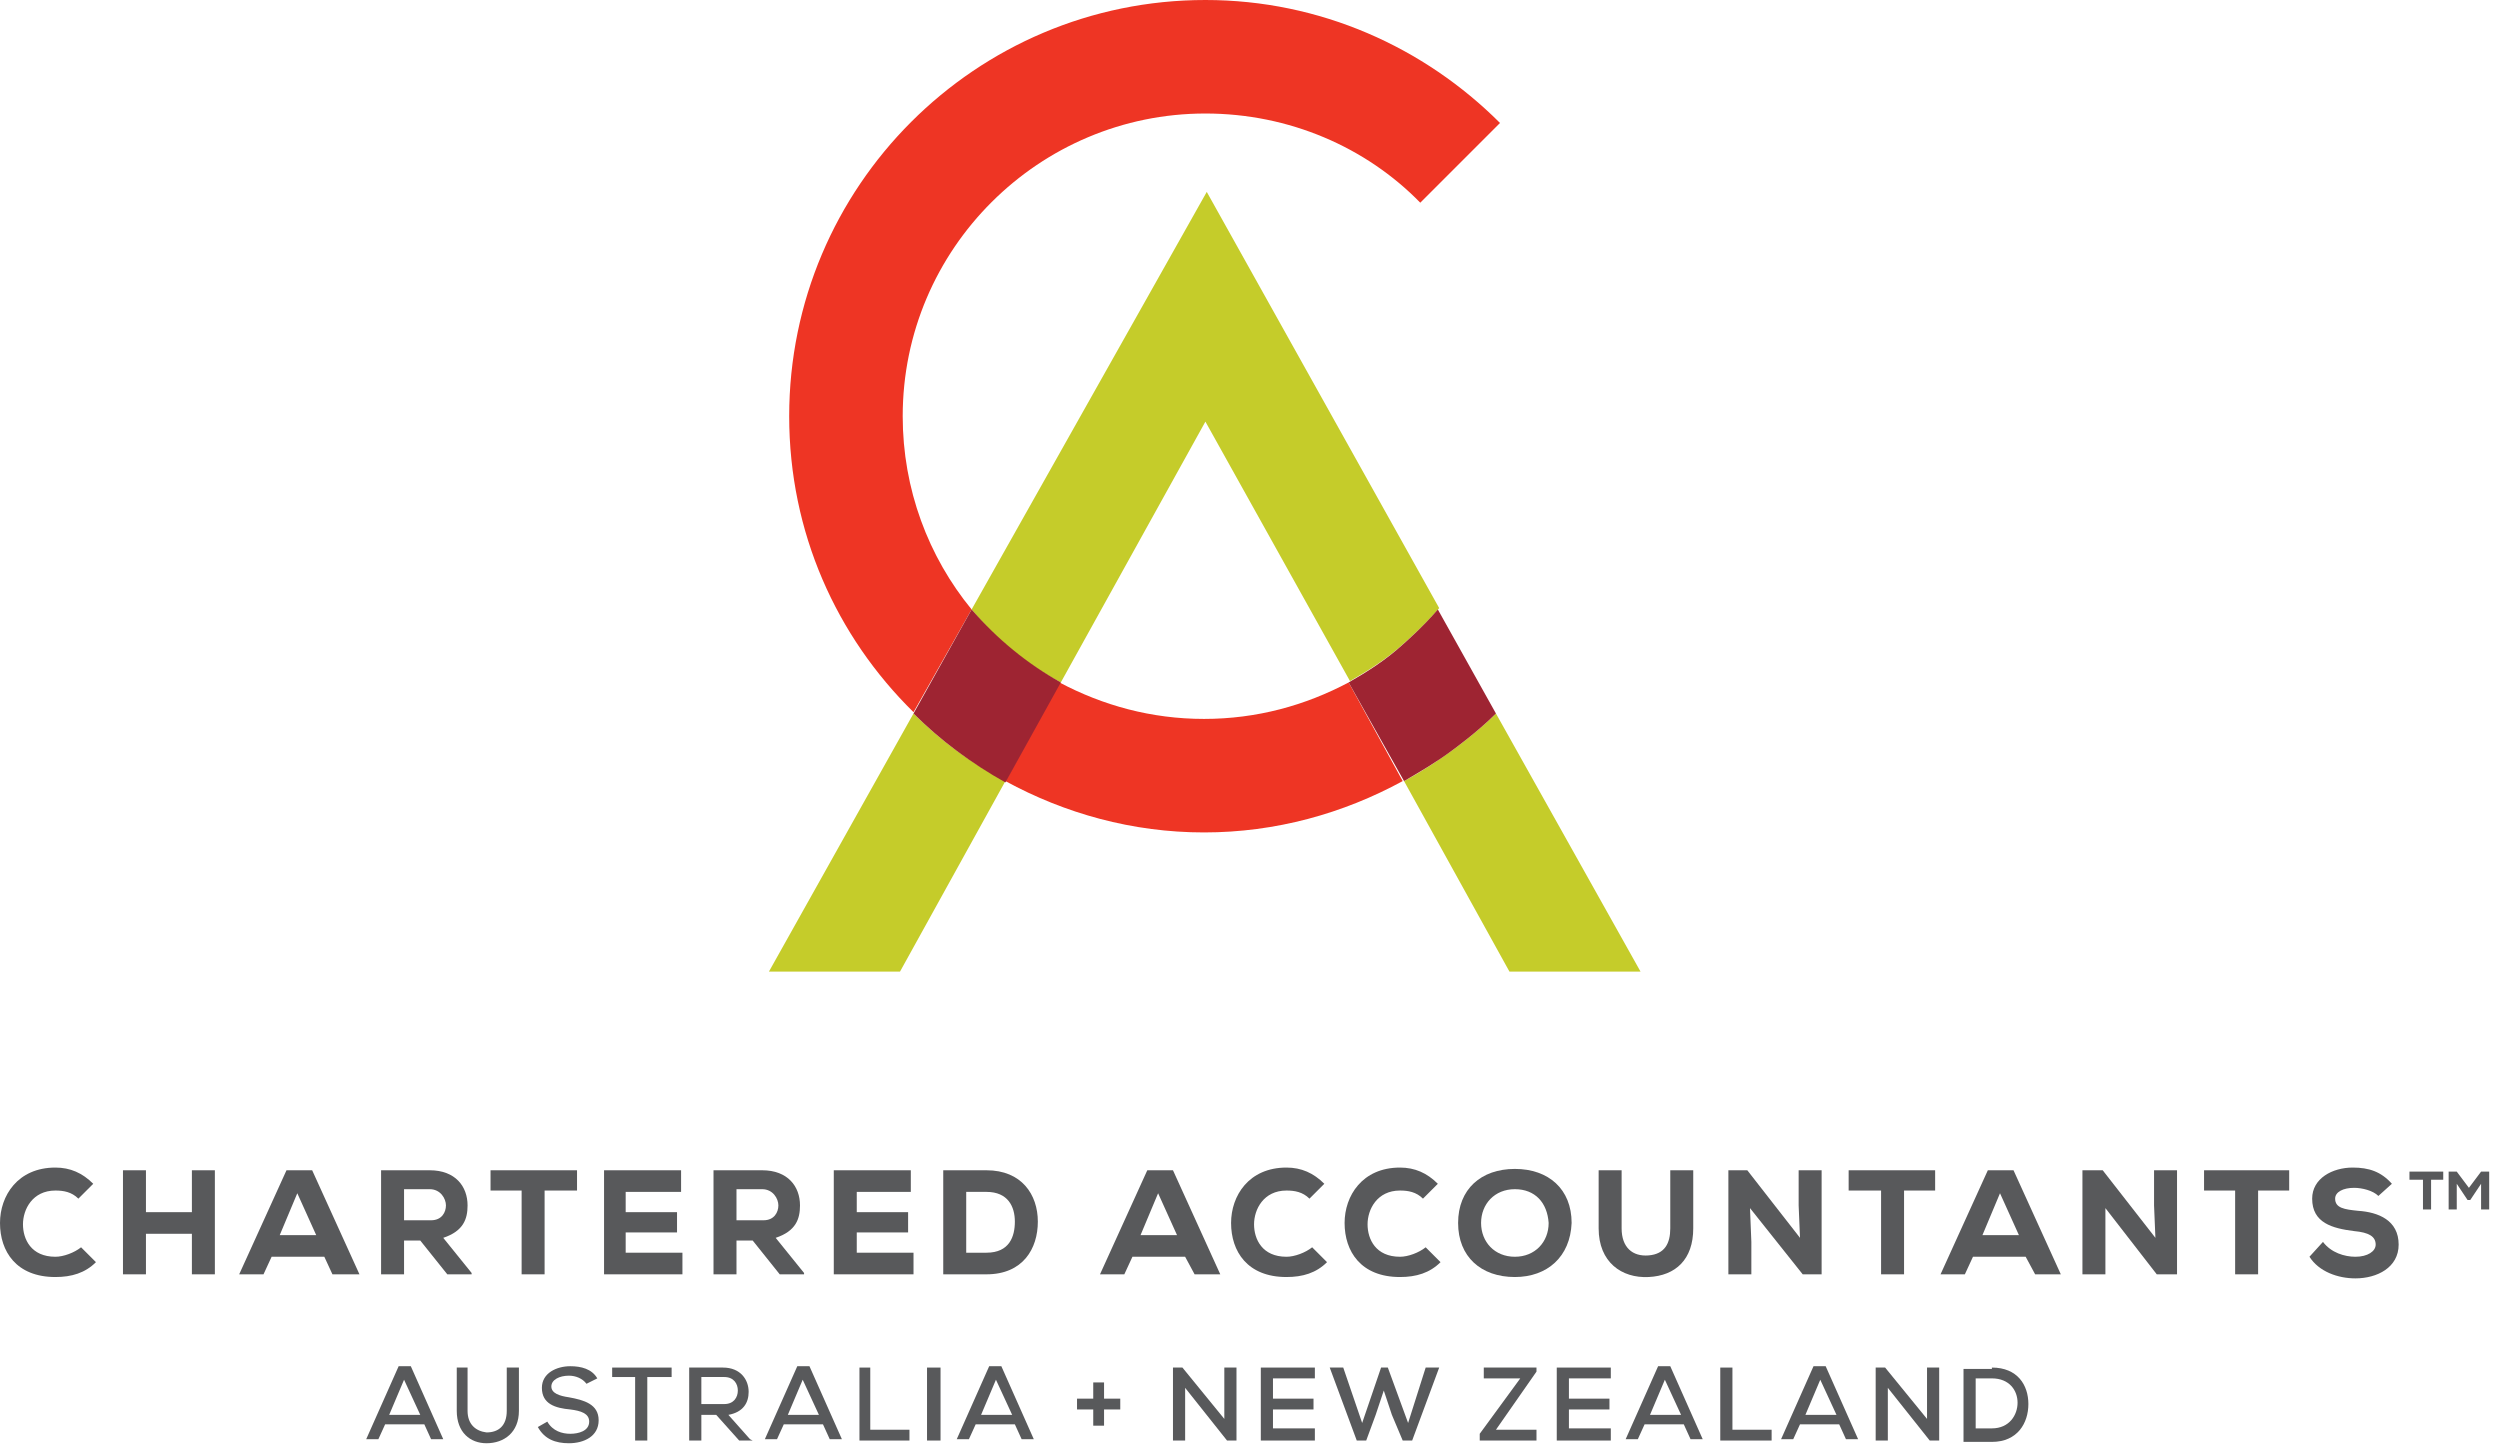 <?xml version="1.0" encoding="UTF-8"?> <svg xmlns="http://www.w3.org/2000/svg" xmlns:xlink="http://www.w3.org/1999/xlink" width="185px" height="107px" viewBox="0 0 185 107" version="1.1"><title>Untitled</title><g id="Page-1" stroke="none" stroke-width="1" fill="none" fill-rule="evenodd"><g id="Chartered_Accountants_Logo" transform="translate(0, 0)" fill-rule="nonzero"><g id="Group" transform="translate(0, -0)"><path d="M71.9,45.1 C68.7,41.2 66.8,36.2 66.8,30.8 C66.8,18.4 76.9,8.4 89.2,8.4 C95.4,8.4 101.1,10.9 105.1,15 L111,9.1 C105.4,3.5 97.7,7.10542736e-15 89.2,7.10542736e-15 C72.2,7.10542736e-15 58.4,13.8 58.4,30.8 C58.4,39.4 61.9,47.1 67.6,52.7 L71.9,45.1 L71.9,45.1 Z" id="Path" fill="#EE3524"></path><path d="M99.8,50.5 C96.6,52.2 93,53.2 89.1,53.2 C85.2,53.2 81.6,52.2 78.4,50.5 C78.4,50.5 78.4,50.5 78.4,50.5 L78.4,50.5 L74.4,57.8 C74.4,57.8 74.4,57.8 74.4,57.8 C78.8,60.2 83.8,61.6 89.1,61.6 C94.4,61.6 99.4,60.2 103.8,57.8 L103.8,57.8 L99.8,50.5 Z" id="Path" fill="#EE3524"></path><path d="M78.5,50.5 L89.2,31.2 L99.9,50.4 L99.9,50.4 C99.9,50.4 99.9,50.4 99.9,50.4 C101.3,49.6 102.7,48.7 103.9,47.6 C103.9,47.6 105.4,46.3 106.5,45 L106.5,45 L89.3,14.2 L71.9,45.1 C71.9,45.1 71.9,45.1 71.9,45.1 C73.7,47.3 76,49.2 78.5,50.5" id="Path" fill="#C5CC2A"></path><path d="M67.6,52.8 L67.6,52.8 L56.9,71.9 L66.6,71.9 L74.4,57.8 L74.4,57.8 C71.9,56.5 69.6,54.8 67.6,52.8 C67.6,52.8 67.6,52.8 67.6,52.8" id="Path" fill="#C5CC2A"></path><path d="M121.4,71.9 L110.7,52.8 C109.3,54.2 107.5,55.5 107.5,55.5 C106.4,56.3 105.2,57.1 103.9,57.8 C103.9,57.8 103.9,57.8 103.9,57.8 L111.7,71.9 L121.4,71.9 Z" id="Path" fill="#C5CC2A"></path><path d="M107.5,55.5 C107.5,55.5 109.3,54.2 110.7,52.8 L110.7,52.8 L106.4,45.1 C105.3,46.4 103.8,47.7 103.8,47.7 C102.6,48.8 101.2,49.7 99.8,50.5 C99.8,50.5 99.8,50.5 99.8,50.5 L103.9,57.8 L103.9,57.8 C103.9,57.8 103.9,57.8 103.9,57.8 C105.1,57.1 106.3,56.4 107.5,55.5" id="Path" fill="#9E2432"></path><path d="M78.5,50.5 C76,49.1 73.8,47.3 71.9,45.1 C71.9,45.1 71.9,45.1 71.9,45.1 L71.9,45.1 L67.6,52.8 C67.6,52.8 67.6,52.8 67.6,52.8 C69.6,54.8 71.9,56.5 74.4,57.9 L78.5,50.5 L78.5,50.5 Z" id="Path" fill="#9E2432"></path><path d="M7.1,93.4 C6.3,94.2 5.3,94.5 4.1,94.5 C1.2,94.5 7.10542736e-15,92.6 7.10542736e-15,90.5 C7.10542736e-15,88.5 1.3,86.4 4.1,86.4 C5.2,86.4 6.1,86.8 6.9,87.6 L5.8,88.7 C5.3,88.2 4.7,88.1 4.1,88.1 C2.4,88.1 1.7,89.5 1.7,90.6 C1.7,91.7 2.3,93 4.1,93 C4.7,93 5.5,92.7 6,92.3 L7.1,93.4 Z" id="Path" fill="#58595B"></path></g><polygon id="Path" fill="#58595B" points="14.2 94.3 14.2 91.3 10.8 91.3 10.8 94.3 9.1 94.3 9.1 86.6 10.8 86.6 10.8 89.7 14.2 89.7 14.2 86.6 15.9 86.6 15.9 94.3"></polygon><path d="M22,88.3 L20.7,91.4 L23.4,91.4 L22,88.3 Z M24,93 L20.1,93 L19.5,94.3 L17.7,94.3 L21.2,86.6 L23.1,86.6 L26.6,94.3 L24.6,94.3 L24,93 Z" id="Shape" fill="#58595B"></path><path d="M29.9,88.1 L29.9,90.3 L31.9,90.3 C32.7,90.3 33,89.7 33,89.2 C33,88.7 32.6,88 31.8,88 L29.9,88 L29.9,88.1 Z M35,94.3 L33.1,94.3 L31.1,91.8 L29.9,91.8 L29.9,94.3 L28.2,94.3 L28.2,86.6 L31.8,86.6 C33.7,86.6 34.6,87.8 34.6,89.2 C34.6,90.2 34.3,91.1 32.8,91.6 L34.9,94.2 L34.9,94.3 L35,94.3 Z" id="Shape" fill="#58595B"></path><polygon id="Path" fill="#58595B" points="38.6 88.1 36.3 88.1 36.3 86.6 42.7 86.6 42.7 88.1 40.3 88.1 40.3 94.3 38.6 94.3"></polygon><polygon id="Path" fill="#58595B" points="50.5 94.3 44.7 94.3 44.7 86.6 50.4 86.6 50.4 88.2 46.3 88.2 46.3 89.7 50.1 89.7 50.1 91.2 46.3 91.2 46.3 92.7 50.5 92.7"></polygon><path d="M54.5,88.1 L54.5,90.3 L56.5,90.3 C57.3,90.3 57.6,89.7 57.6,89.2 C57.6,88.7 57.2,88 56.4,88 L54.5,88 L54.5,88.1 Z M59.6,94.3 L57.7,94.3 L55.7,91.8 L54.5,91.8 L54.5,94.3 L52.8,94.3 L52.8,86.6 L56.4,86.6 C58.3,86.6 59.2,87.8 59.2,89.2 C59.2,90.2 58.9,91.1 57.4,91.6 L59.5,94.2 L59.5,94.3 L59.6,94.3 Z" id="Shape" fill="#58595B"></path><polygon id="Path" fill="#58595B" points="67.6 94.3 61.7 94.3 61.7 86.6 67.4 86.6 67.4 88.2 63.4 88.2 63.4 89.7 67.2 89.7 67.2 91.2 63.4 91.2 63.4 92.7 67.6 92.7"></polygon><path d="M71.5,92.7 L73,92.7 C74.7,92.7 75.1,91.5 75.1,90.4 C75.1,89.3 74.6,88.2 73,88.2 L71.5,88.2 L71.5,92.7 Z M73,86.6 C75.6,86.6 76.8,88.4 76.8,90.4 C76.8,92.4 75.7,94.3 73,94.3 L69.8,94.3 L69.8,86.6 L73,86.6 Z" id="Shape" fill="#58595B"></path><path d="M85.7,88.3 L84.4,91.4 L87.1,91.4 L85.7,88.3 Z M87.7,93 L83.8,93 L83.2,94.3 L81.4,94.3 L84.9,86.6 L86.8,86.6 L90.3,94.3 L88.4,94.3 L87.7,93 Z" id="Shape" fill="#58595B"></path><g id="Group" transform="translate(91.1, 86.4)" fill="#58595B"><path d="M7.1,7 C6.3,7.8 5.3,8.1 4.1,8.1 C1.2,8.1 0,6.2 0,4.1 C0,2.1 1.3,0 4.1,0 C5.2,0 6.1,0.4 6.9,1.2 L5.8,2.3 C5.3,1.8 4.7,1.7 4.1,1.7 C2.4,1.7 1.7,3.1 1.7,4.2 C1.7,5.3 2.3,6.6 4.1,6.6 C4.7,6.6 5.5,6.3 6,5.9 L7.1,7 Z" id="Path"></path><path d="M15.5,7 C14.7,7.8 13.7,8.1 12.5,8.1 C9.6,8.1 8.4,6.2 8.4,4.1 C8.4,2.1 9.7,0 12.5,0 C13.6,0 14.5,0.4 15.3,1.2 L14.2,2.3 C13.7,1.8 13.1,1.7 12.5,1.7 C10.8,1.7 10.1,3.1 10.1,4.2 C10.1,5.3 10.7,6.6 12.5,6.6 C13.1,6.6 13.9,6.3 14.4,5.9 L15.5,7 Z" id="Path"></path><path d="M21,1.6 C19.5,1.6 18.5,2.7 18.5,4.1 C18.5,5.5 19.5,6.6 21,6.6 C22.5,6.6 23.5,5.5 23.5,4.1 C23.4,2.6 22.5,1.6 21,1.6 M21,8.1 C18.5,8.1 16.8,6.6 16.8,4.1 C16.8,1.6 18.5,0.1 21,0.1 C23.5,0.1 25.2,1.6 25.2,4.1 C25.1,6.6 23.4,8.1 21,8.1" id="Shape"></path><path d="M34.2,0.2 L34.2,4.5 C34.2,6.8 32.9,8 30.9,8.1 C28.9,8.2 27.2,7 27.2,4.5 L27.2,0.2 L28.9,0.2 L28.9,4.5 C28.9,5.9 29.7,6.6 30.9,6.5 C32.1,6.4 32.5,5.6 32.5,4.5 L32.5,0.2 L34.2,0.2 Z" id="Path"></path></g><polygon id="Path" fill="#58595B" points="133.2 91.6 133.1 89.2 133.1 86.6 134.8 86.6 134.8 94.3 133.4 94.3 129.5 89.4 129.6 91.9 129.6 94.3 127.9 94.3 127.9 86.6 129.3 86.6"></polygon><polygon id="Path" fill="#58595B" points="139.2 88.1 136.8 88.1 136.8 86.6 143.2 86.6 143.2 88.1 140.9 88.1 140.9 94.3 139.2 94.3"></polygon><path d="M148,88.3 L146.7,91.4 L149.4,91.4 L148,88.3 Z M149.9,93 L146,93 L145.4,94.3 L143.6,94.3 L147.1,86.6 L149,86.6 L152.5,94.3 L150.6,94.3 L149.9,93 Z" id="Shape" fill="#58595B"></path><polygon id="Path" fill="#58595B" points="159.5 91.6 159.4 89.2 159.4 86.6 161.1 86.6 161.1 94.3 159.6 94.3 155.8 89.4 155.8 91.9 155.8 94.3 154.1 94.3 154.1 86.6 155.6 86.6"></polygon><polygon id="Path" fill="#58595B" points="165.4 88.1 163.1 88.1 163.1 86.6 169.4 86.6 169.4 88.1 167.1 88.1 167.1 94.3 165.4 94.3"></polygon><path d="M176,88.5 C175.6,88.1 174.8,87.9 174.2,87.9 C173.4,87.9 172.8,88.2 172.8,88.7 C172.8,89.4 173.5,89.5 174.5,89.6 C176,89.7 177.5,90.3 177.5,92.1 C177.5,93.8 175.9,94.6 174.3,94.6 C173,94.6 171.6,94.1 170.9,93 L171.9,91.9 C172.5,92.7 173.5,93 174.3,93 C175.2,93 175.8,92.6 175.8,92.1 C175.8,91.5 175.3,91.2 174.2,91.1 C172.6,90.9 171.1,90.5 171.1,88.7 C171.1,87.2 172.6,86.4 174.1,86.4 C175.3,86.4 176.2,86.7 177,87.6 L176,88.5 Z" id="Path" fill="#58595B"></path><path d="M29.9,102.1 L28.8,104.7 L31.1,104.7 L29.9,102.1 Z M31.4,105.4 L28.5,105.4 L28,106.5 L27.1,106.5 L29.5,101.1 L30.4,101.1 L32.8,106.5 L31.9,106.5 L31.4,105.4 Z" id="Shape" fill="#58595B"></path><g id="Group" transform="translate(33.8, 101.1)" fill="#58595B"><path d="M4.6,0.1 L4.6,3.3 C4.6,4.9 3.5,5.7 2.2,5.7 C1,5.7 -7.10542736e-15,4.9 -7.10542736e-15,3.3 L-7.10542736e-15,0.1 L0.8,0.1 L0.8,3.3 C0.8,4.3 1.4,4.8 2.2,4.9 C3.1,4.9 3.7,4.4 3.7,3.3 L3.7,0.1 L4.6,0.1 Z" id="Path"></path><path d="M9.6,1.3 C9.3,0.9 8.8,0.7 8.3,0.7 C7.6,0.7 7,1 7,1.5 C7,2 7.6,2.2 8.3,2.3 C9.4,2.5 10.5,2.8 10.5,4 C10.5,5.2 9.4,5.7 8.3,5.7 C7.3,5.7 6.5,5.4 6,4.5 L6.7,4.1 C7.1,4.8 7.8,5 8.4,5 C9,5 9.8,4.8 9.8,4.1 C9.8,3.5 9.2,3.3 8.4,3.2 C7.3,3.1 6.3,2.8 6.3,1.6 C6.3,0.5 7.4,0 8.4,0 C9.2,0 10,0.2 10.4,0.9 L9.6,1.3 Z" id="Path"></path></g><polygon id="Path" fill="#58595B" points="47 101.9 45.3 101.9 45.3 101.2 49.7 101.2 49.7 101.9 47.9 101.9 47.9 106.6 47 106.6"></polygon><path d="M51.9,101.9 L51.9,103.9 L53.6,103.9 C54.3,103.9 54.6,103.4 54.6,102.9 C54.6,102.4 54.3,101.9 53.6,101.9 L51.9,101.9 Z M55.7,106.6 L54.7,106.6 L53,104.7 L51.9,104.7 L51.9,106.6 L51,106.6 L51,101.2 C51.8,101.2 52.7,101.2 53.5,101.2 C54.8,101.2 55.4,102.1 55.4,103 C55.4,103.8 55,104.5 53.9,104.7 L55.5,106.5 L55.7,106.6 Z" id="Shape" fill="#58595B"></path><path d="M59.4,102.1 L58.3,104.7 L60.6,104.7 L59.4,102.1 Z M60.9,105.4 L58,105.4 L57.5,106.5 L56.6,106.5 L59,101.1 L59.9,101.1 L62.3,106.5 L61.4,106.5 L60.9,105.4 Z" id="Shape" fill="#58595B"></path><polygon id="Path" fill="#58595B" points="64.4 101.2 64.4 105.8 67.3 105.8 67.3 106.6 63.6 106.6 63.6 101.2"></polygon><rect id="Rectangle" fill="#58595B" x="68.6" y="101.2" width="1" height="5.4"></rect><path d="M73.7,102.1 L72.6,104.7 L74.9,104.7 L73.7,102.1 Z M75.1,105.4 L72.2,105.4 L71.7,106.5 L70.8,106.5 L73.2,101.1 L74.1,101.1 L76.5,106.5 L75.6,106.5 L75.1,105.4 Z" id="Shape" fill="#58595B"></path><polygon id="Path" fill="#58595B" points="80.9 103.5 80.9 102.3 81.7 102.3 81.7 103.5 82.9 103.5 82.9 104.3 81.7 104.3 81.7 105.5 80.9 105.5 80.9 104.3 79.7 104.3 79.7 103.5"></polygon><polygon id="Path" fill="#58595B" points="90.6 105 90.6 101.2 91.5 101.2 91.5 106.6 90.8 106.6 87.7 102.7 87.7 106.6 86.8 106.6 86.8 101.2 87.5 101.2"></polygon><polygon id="Path" fill="#58595B" points="97.3 106.6 93.3 106.6 93.3 101.2 97.3 101.2 97.3 102 94.2 102 94.2 103.5 97.2 103.5 97.2 104.3 94.2 104.3 94.2 105.7 97.3 105.7"></polygon><polygon id="Path" fill="#58595B" points="104.5 106.6 103.8 106.6 103 104.7 102.4 102.9 101.8 104.7 101.1 106.6 100.4 106.6 98.4 101.2 99.4 101.2 100.8 105.3 102.2 101.2 102.7 101.2 104.2 105.3 105.5 101.2 106.5 101.2"></polygon><polygon id="Path" fill="#58595B" points="109.8 101.2 113.7 101.2 113.7 101.5 110.7 105.8 113.7 105.8 113.7 106.6 109.5 106.6 109.5 106.1 112.5 102 109.8 102"></polygon><polygon id="Path" fill="#58595B" points="119.2 106.6 115.2 106.6 115.2 101.2 119.2 101.2 119.2 102 116.1 102 116.1 103.5 119.1 103.5 119.1 104.3 116.1 104.3 116.1 105.7 119.2 105.7"></polygon><path d="M123.2,102.1 L122.1,104.7 L124.4,104.7 L123.2,102.1 Z M124.6,105.4 L121.7,105.4 L121.2,106.5 L120.3,106.5 L122.7,101.1 L123.6,101.1 L126,106.5 L125.1,106.5 L124.6,105.4 Z" id="Shape" fill="#58595B"></path><polygon id="Path" fill="#58595B" points="128.2 101.2 128.2 105.8 131.1 105.8 131.1 106.6 127.3 106.6 127.3 101.2"></polygon><path d="M134.7,102.1 L133.6,104.7 L135.9,104.7 L134.7,102.1 Z M136.1,105.4 L133.2,105.4 L132.7,106.5 L131.8,106.5 L134.2,101.1 L135.1,101.1 L137.5,106.5 L136.6,106.5 L136.1,105.4 Z" id="Shape" fill="#58595B"></path><polygon id="Path" fill="#58595B" points="142.6 105 142.6 101.2 143.5 101.2 143.5 106.6 142.8 106.6 139.7 102.7 139.7 106.6 138.8 106.6 138.8 101.2 139.5 101.2"></polygon><path d="M146.2,105.7 L147.4,105.7 C148.7,105.7 149.3,104.7 149.3,103.8 C149.3,102.9 148.7,102 147.4,102 L146.2,102 L146.2,105.7 Z M147.4,101.2 C149.3,101.2 150.1,102.5 150.1,103.9 C150.1,105.3 149.3,106.7 147.4,106.7 L145.3,106.7 L145.3,101.3 L147.4,101.3 L147.4,101.2 Z" id="Shape" fill="#58595B"></path><path d="M181.8,86.7 L182.7,87.9 L183.6,86.7 L184.2,86.7 L184.2,89.5 L183.6,89.5 L183.6,87.6 L182.8,88.8 L182.6,88.8 L181.8,87.6 L181.8,89.5 L181.2,89.5 L181.2,86.7 L181.8,86.7 Z M178.3,87.3 L178.3,86.7 L180.8,86.7 L180.8,87.3 L179.9,87.3 L179.9,89.5 L179.3,89.5 L179.3,87.3 L178.3,87.3 Z" id="Shape" fill="#58595B"></path></g></g></svg> 